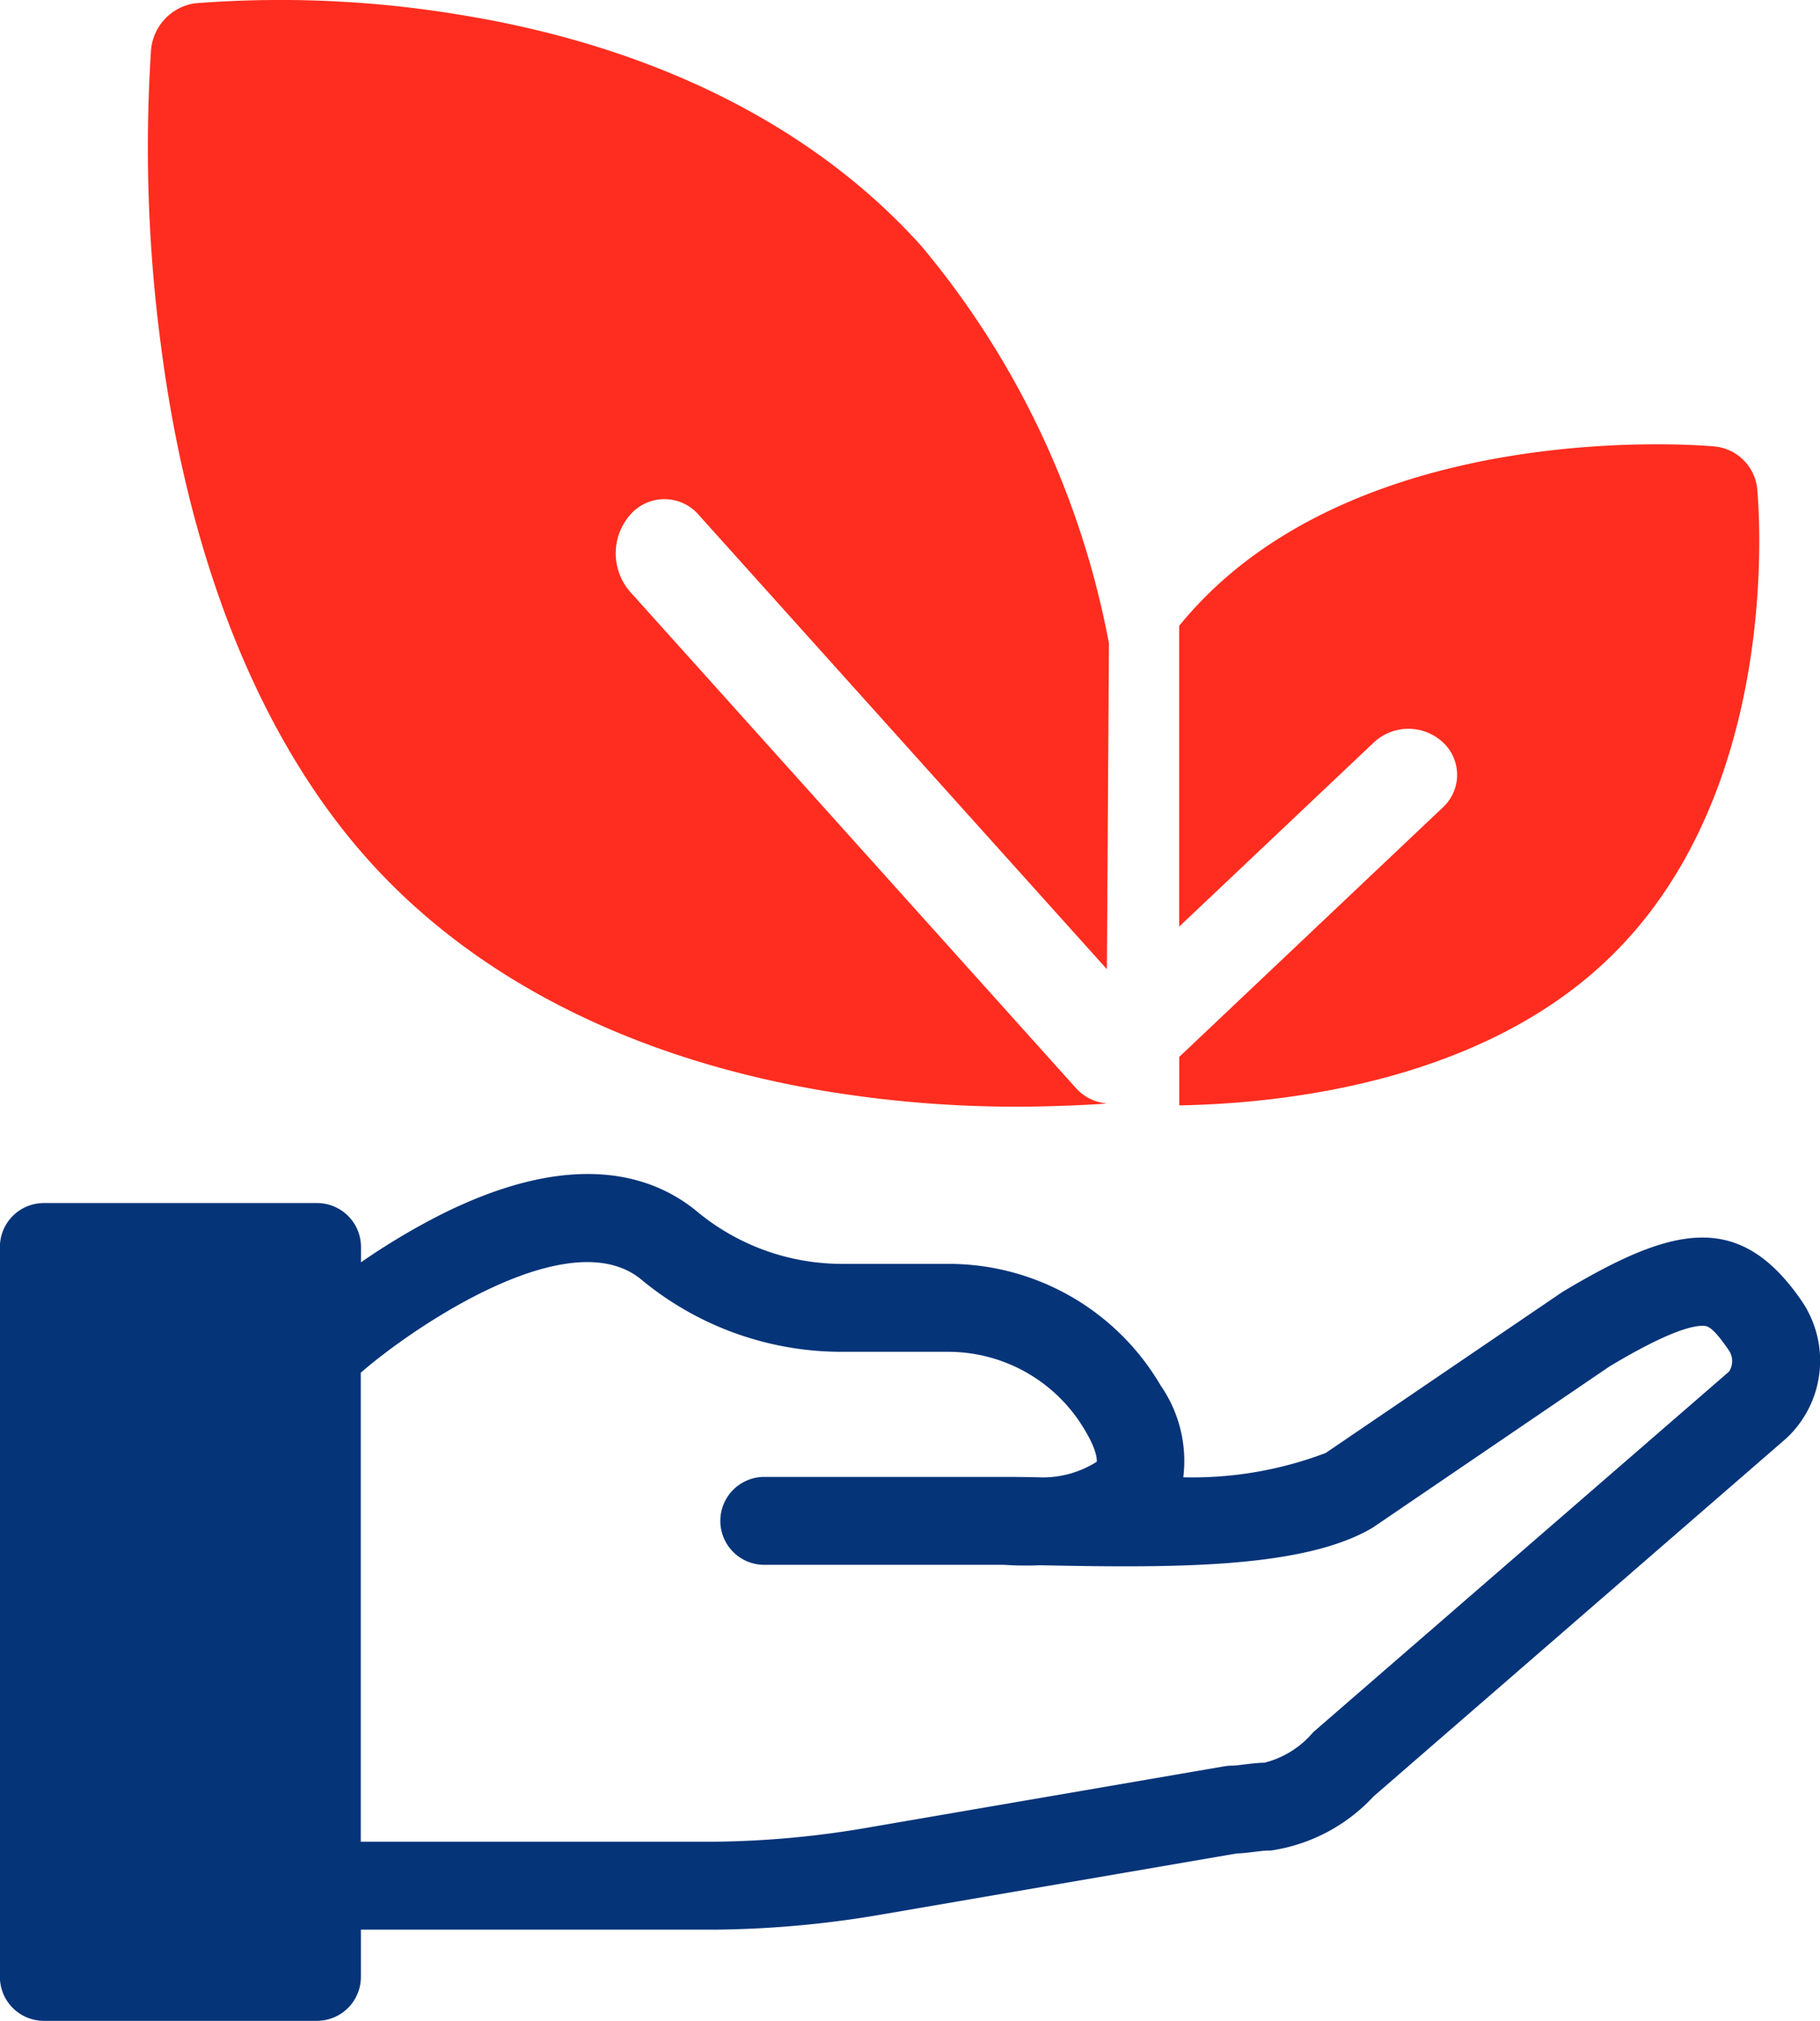 <svg xmlns="http://www.w3.org/2000/svg" xmlns:xlink="http://www.w3.org/1999/xlink" width="58.681" height="65.156" viewBox="0 0 58.681 65.156">
  <defs>
    <clipPath id="clip-path">
      <path id="Path_5910" data-name="Path 5910" d="M0,0H58.681V-65.156H0Z" fill="none"/>
    </clipPath>
  </defs>
  <g id="Group_8883" data-name="Group 8883" transform="translate(0 65.156)">
    <g id="Group_8882" data-name="Group 8882" clip-path="url(#clip-path)">
      <g id="Group_8879" data-name="Group 8879" transform="translate(58.097 -23.202)">
        <path id="Path_5907" data-name="Path 5907" d="M0,0C-2.017-2.948-4.173-2.42-7.691-.318c-.024.014-.048.029-.07.045l-7.591,5.164a12.116,12.116,0,0,1-4.593.785,4.274,4.274,0,0,0-.726-2.954,7.919,7.919,0,0,0-6.836-3.927h-3.425A7.324,7.324,0,0,1-35.558-2.84c-1.408-1.2-4.007-2.144-8.4.084a22.167,22.167,0,0,0-2.5,1.5v-.493a1.417,1.417,0,0,0-1.418-1.417h-8.8A1.417,1.417,0,0,0-58.1-1.749V21.785A1.417,1.417,0,0,0-56.679,23.2h8.8a1.417,1.417,0,0,0,1.418-1.417V20.261h11.407a33.342,33.342,0,0,0,5.508-.511l11.309-1.944c.215-.008.422-.034.608-.057.145-.018.309-.038.4-.038a1.356,1.356,0,0,0,.143-.007,5.621,5.621,0,0,0,3.275-1.739L-.512,4.428A3.417,3.417,0,0,0,0,0M-2.343,2.263l-.019.016L-15.706,13.85a.837.837,0,0,0-.062.057,3,3,0,0,1-1.561.97c-.23.006-.453.034-.652.058-.145.018-.308.038-.4.038a1.393,1.393,0,0,0-.241.021l-11.406,1.961a30.621,30.621,0,0,1-5.034.47H-46.465V2.3c.015-.012.031-.022.045-.035,1.609-1.392,6.72-4.92,9.035-2.936l.032.027A10.126,10.126,0,0,0-30.932,1.63h3.425a5.109,5.109,0,0,1,4.4,2.545c.427.716.371,1,.371,1a3.244,3.244,0,0,1-1.9.5c-.379-.007-.721-.012-1.027-.012h-7.791a1.418,1.418,0,0,0-1.418,1.418,1.417,1.417,0,0,0,1.418,1.417h7.74a10.354,10.354,0,0,0,1.142.014l.387.007c4.2.083,8.141.055,10.3-1.192l.087-.055L-6.2,2.1C-4.334.982-3.518.773-3.162.794c.118.007.281.017.815.8a.621.621,0,0,1,0,.671" fill="#063479"/>
      </g>
      <g id="Group_8880" data-name="Group 8880" transform="translate(11.896 -37.407)">
        <path id="Path_5908" data-name="Path 5908" d="M0,0C3.488,3.881,8.657,6.463,14.948,7.467a37.867,37.867,0,0,0,5.891.465c1.37,0,2.684-.079,2.927-.1V7.825a1.5,1.5,0,0,1-.977-.5L8.416-8.674a1.889,1.889,0,0,1,0-2.47,1.46,1.46,0,0,1,2.22,0L23.793,3.5l.066-10.506A27.977,27.977,0,0,0,17.81-19.818C14.322-23.7,9.153-26.28,2.862-27.284a35.365,35.365,0,0,0-8.48-.358,1.666,1.666,0,0,0-1.413,1.573,48.567,48.567,0,0,0,.321,9.435C-5.808-9.633-3.488-3.881,0,0" fill="#ff2d1f"/>
      </g>
      <g id="Group_8881" data-name="Group 8881" transform="translate(56.653 -49.428)">
        <path id="Path_5909" data-name="Path 5909" d="M0,0A1.529,1.529,0,0,0-1.413-1.337c-.42-.038-10.343-.866-16.121,4.6a12.835,12.835,0,0,0-1.1,1.185v9.7l6.282-5.944a1.634,1.634,0,0,1,2.22,0,1.429,1.429,0,0,1,0,2.1l-8.5,8.045v1.562c3.378-.061,9.634-.748,13.77-4.662C.915,9.786.04.4,0,0" fill="#ff2d1f"/>
      </g>
    </g>
  </g>
</svg>
